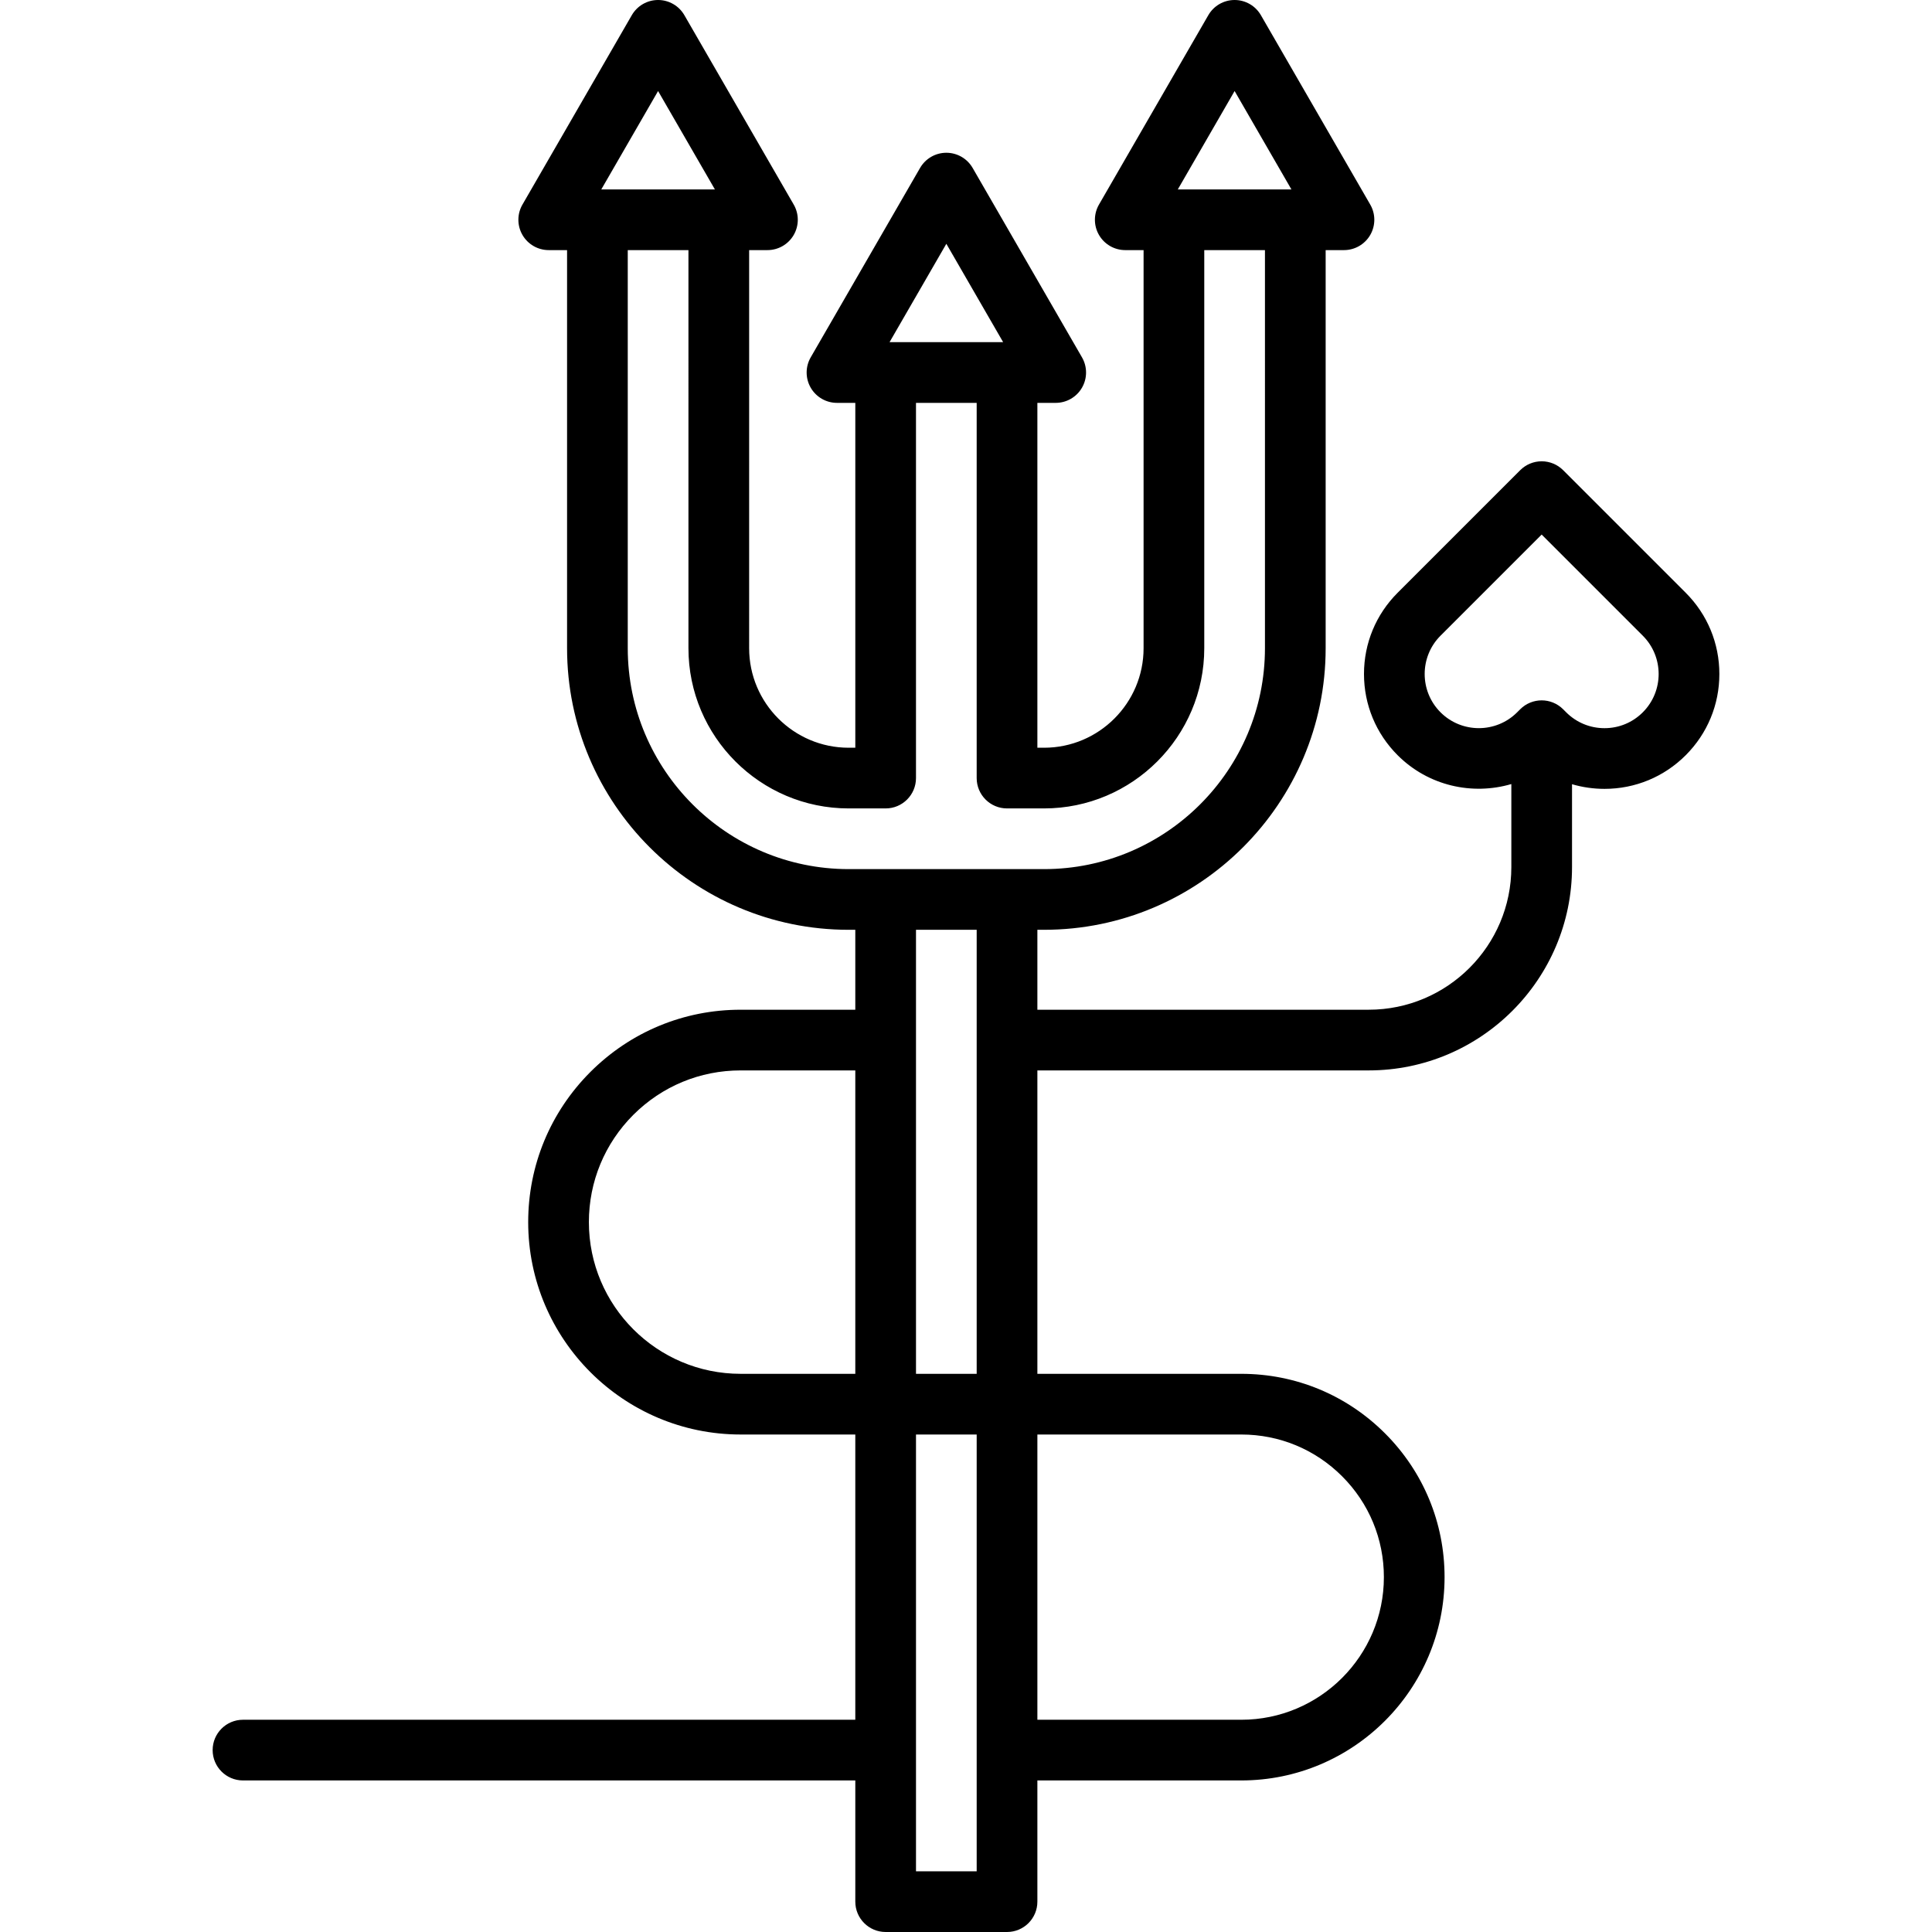 <?xml version="1.0" encoding="iso-8859-1"?>
<!-- Uploaded to: SVG Repo, www.svgrepo.com, Generator: SVG Repo Mixer Tools -->
<svg fill="#000000" height="800px" width="800px" version="1.1" id="Layer_1" xmlns="http://www.w3.org/2000/svg" xmlns:xlink="http://www.w3.org/1999/xlink" 
	 viewBox="0 0 512 512" xml:space="preserve">
<g>
	<g>
		<path d="M446.734,157.091l-32.487-32.487c-1.509-1.509-3.553-2.356-5.687-2.356s-4.177,0.847-5.687,2.356l-32.488,32.487
			c-5.749,5.749-8.916,13.394-8.914,21.525c0,8.132,3.166,15.776,8.916,21.525c8.146,8.146,19.789,10.675,30.133,7.642v22.008
			c0,20.841-16.955,37.796-37.796,37.796h-87.808v-21.181h1.769c41.149,0,74.627-33.478,74.627-74.627V66.282h4.855
			c2.874,0,5.527-1.533,6.964-4.021c1.437-2.488,1.437-5.554,0-8.042L334.148,4.021C332.711,1.533,330.057,0,327.184,0
			c-2.874,0-5.527,1.533-6.964,4.021l-28.981,50.198c-1.437,2.489-1.437,5.554,0,8.042s4.091,4.021,6.964,4.021h4.858V171.78
			c0,14.544-11.832,26.377-26.377,26.377h-1.769v-91.392h4.859c2.874,0,5.527-1.533,6.964-4.021c1.437-2.488,1.437-5.554,0-8.042
			l-28.981-50.198c-1.437-2.488-4.092-4.021-6.965-4.021c-2.872,0-5.527,1.533-6.964,4.021l-28.982,50.198
			c-1.437,2.488-1.437,5.554,0,8.042c1.437,2.488,4.091,4.021,6.964,4.021h4.855v91.392h-1.769
			c-14.538,0-26.366-11.833-26.366-26.377V66.282h4.853c2.874,0,5.527-1.533,6.964-4.021s1.437-5.554,0-8.042L181.364,4.021
			C179.927,1.533,177.273,0,174.4,0c-2.872,0-5.527,1.533-6.964,4.021l-28.982,50.198c-1.437,2.488-1.437,5.554,0,8.042
			s4.091,4.021,6.964,4.021h4.861V171.78c0,41.149,33.473,74.627,74.616,74.627h1.769v21.181h-30.396
			c-15.023,0-29.158,5.853-39.809,16.491c-10.63,10.643-16.483,24.778-16.483,39.801c0,31.033,25.252,56.281,56.292,56.281h30.396
			v75.592H64.394c-4.441,0-8.042,3.601-8.042,8.042s3.601,8.042,8.042,8.042h162.271v32.122c0,4.441,3.601,8.042,8.042,8.042h32.167
			c4.442,0,8.042-3.601,8.042-8.042v-32.122h54.042c29.703,0,53.869-24.17,53.869-53.879c0-14.393-5.604-27.924-15.781-38.099
			c-10.175-10.175-23.702-15.78-38.088-15.78h-54.042v-80.406h87.808c29.709,0,53.879-24.17,53.879-53.879v-21.967
			c2.76,0.808,5.65,1.232,8.606,1.232c8.131,0,15.776-3.166,21.526-8.917c5.749-5.749,8.914-13.394,8.914-21.525
			S452.483,162.841,446.734,157.091z M226.664,364.078h-30.396c-22.171,0-40.208-18.033-40.208-40.198
			c0-10.731,4.184-20.83,11.772-28.429c7.606-7.596,17.705-11.779,28.436-11.779h30.396V364.078z M327.184,24.125l15.054,26.073
			h-30.107L327.184,24.125z M250.792,64.608l15.051,26.069h-30.102L250.792,64.608z M174.4,24.125l15.054,26.073h-30.107
			L174.4,24.125z M258.831,495.917h-16.083v-32.091c0-0.011,0.001-0.02,0.001-0.031c0-0.011-0.001-0.02-0.001-0.031v-83.603h16.083
			V495.917z M258.831,364.078h-16.083v-117.67h16.083V364.078z M224.895,230.324c-32.275,0-58.533-26.263-58.533-58.544V66.284
			h16.083V171.78c0,23.412,19.043,42.46,42.449,42.46h9.811c4.441,0,8.042-3.601,8.042-8.042v-99.434h16.083v99.434
			c0,4.441,3.599,8.042,8.042,8.042h9.811c23.412,0,42.46-19.048,42.46-42.46V66.282h16.083V171.78
			c0,32.28-26.262,58.544-58.544,58.544H224.895z M328.957,380.161c10.09,0,19.578,3.932,26.716,11.069
			c7.139,7.139,11.07,16.63,11.07,26.727c0,20.841-16.951,37.796-37.785,37.796h-54.042v-75.592H328.957z M435.36,188.769
			c-2.713,2.712-6.319,4.205-10.154,4.205c-3.834,0-7.439-1.494-10.152-4.205l-0.81-0.81c-1.571-1.57-3.63-2.356-5.687-2.356
			s-4.116,0.785-5.687,2.356l-0.81,0.81c-5.597,5.597-14.707,5.599-20.306,0c-5.599-5.598-5.599-14.707,0-20.306l26.801-26.801
			l26.8,26.801C440.959,174.062,440.959,183.171,435.36,188.769z"/>
	</g>
</g>
</svg>